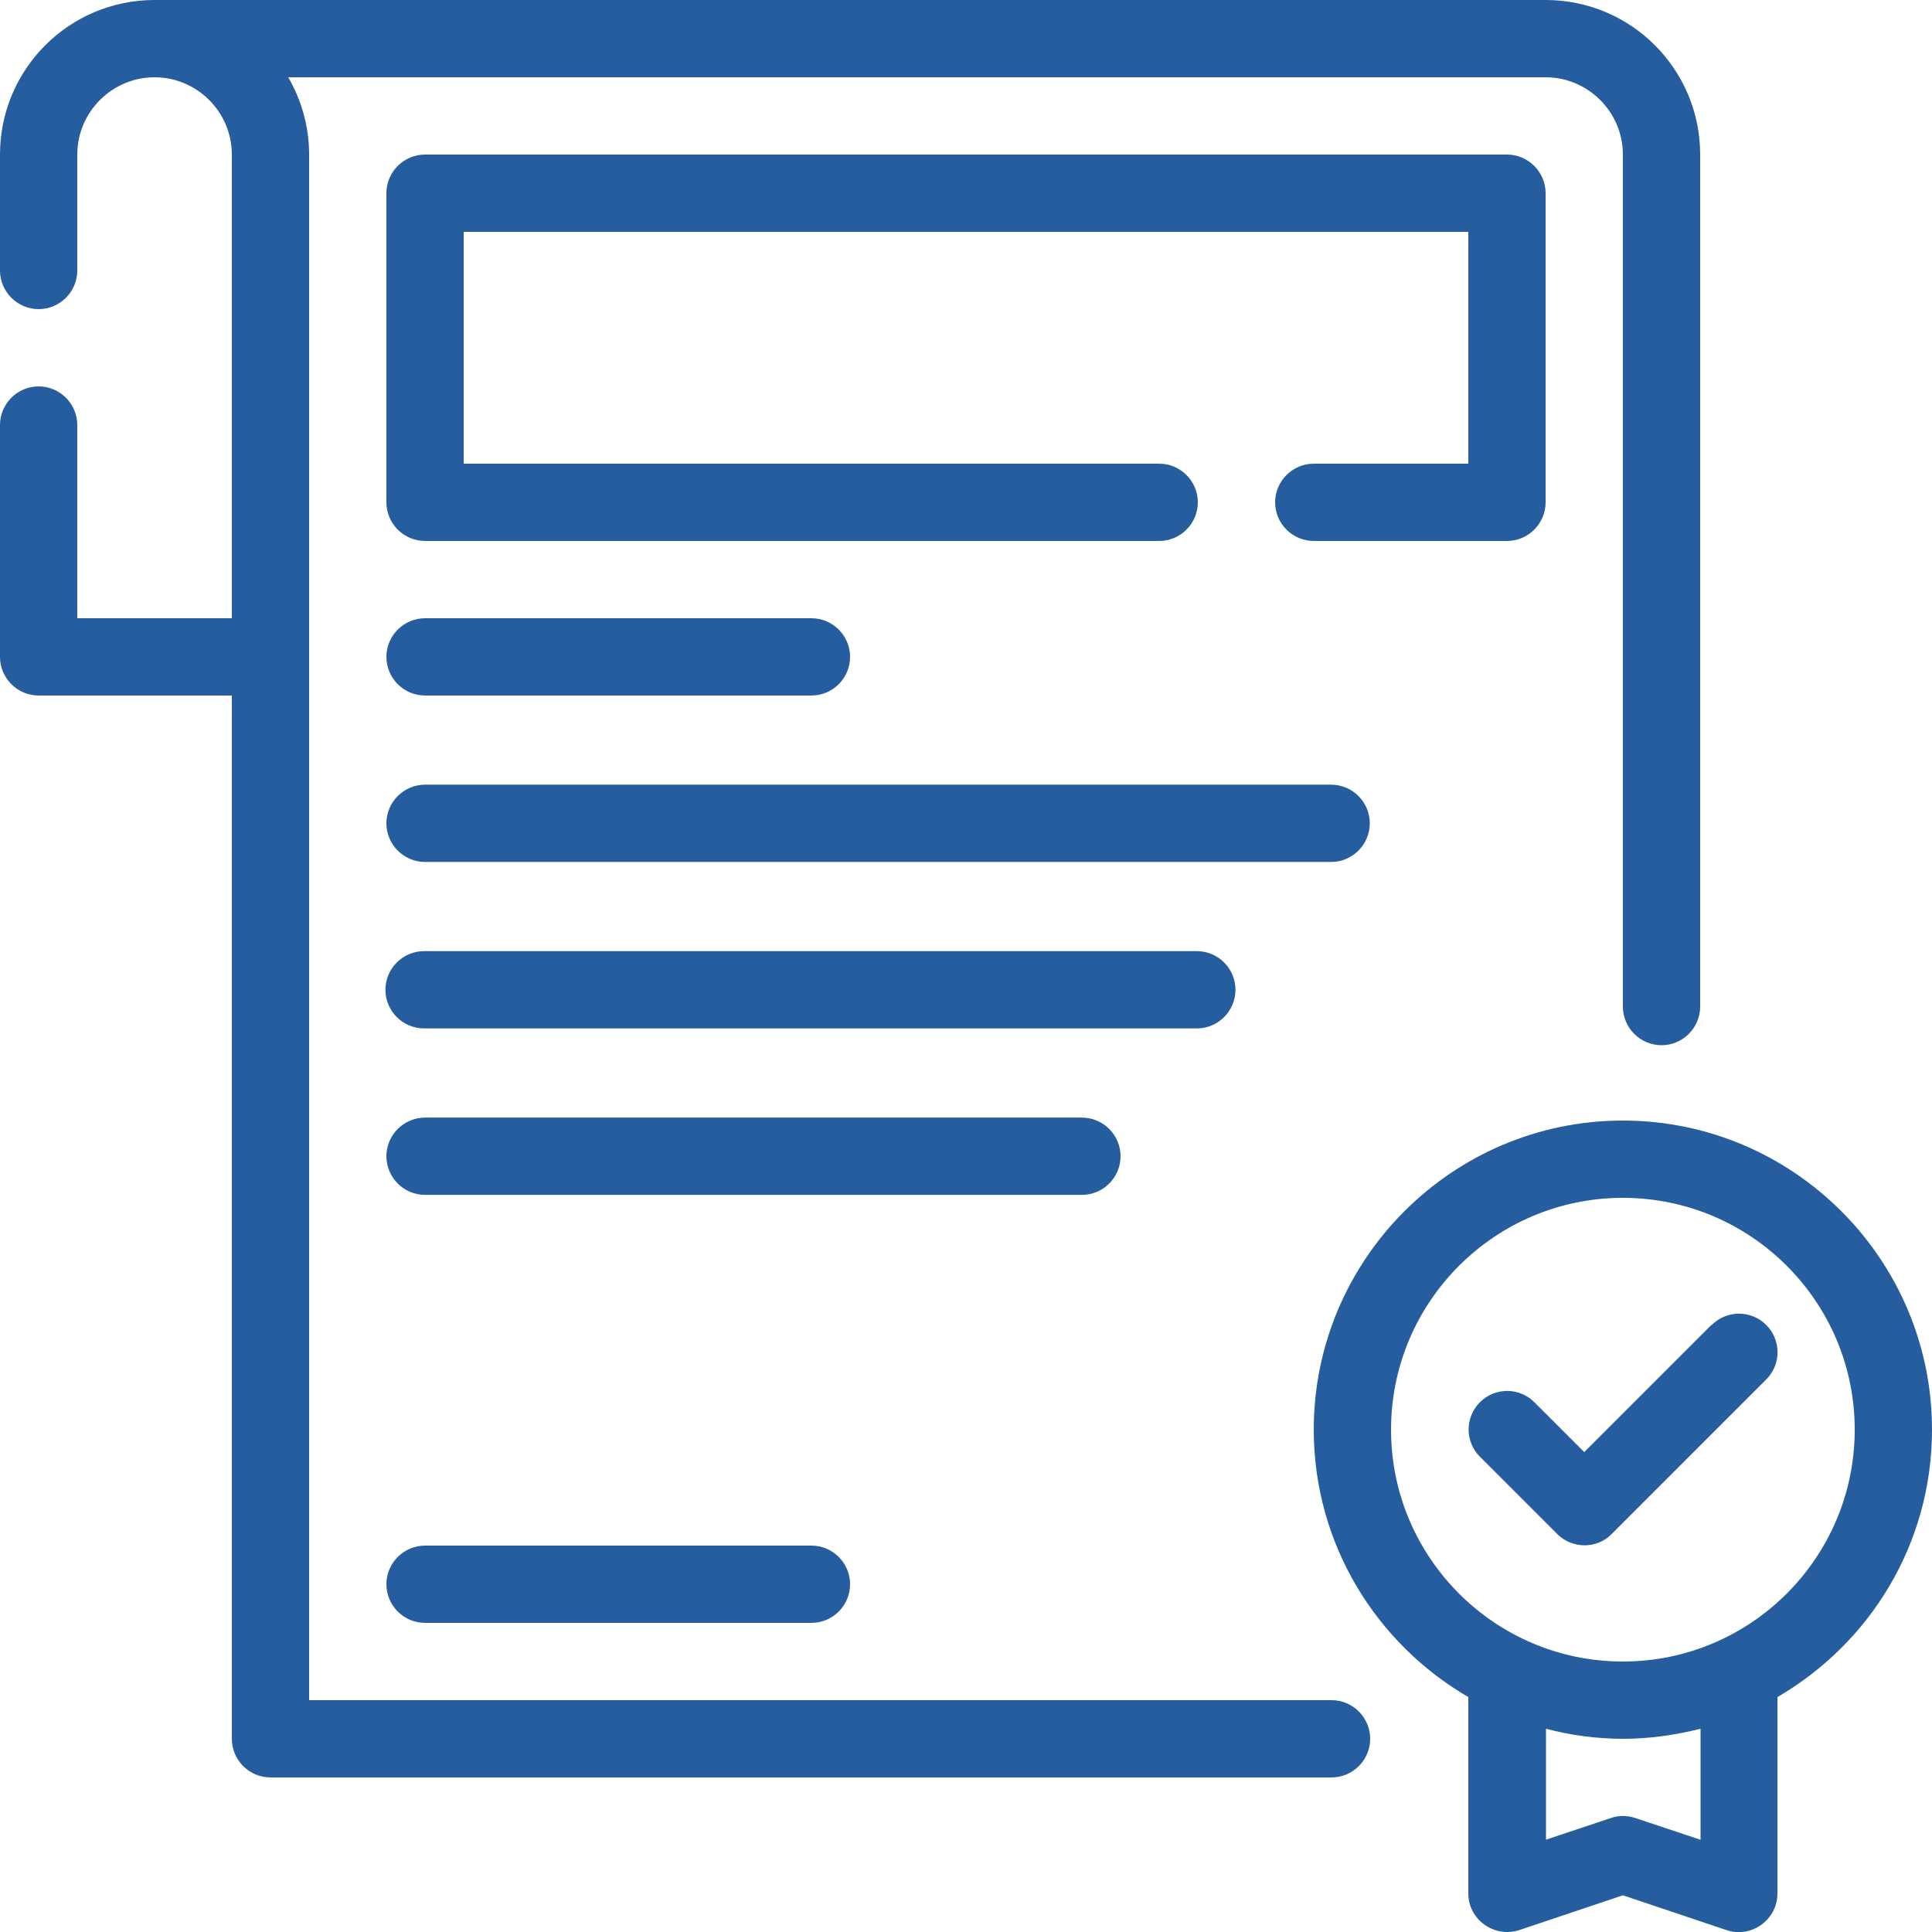 <svg width="69" height="69" viewBox="0 0 69 69" fill="none" xmlns="http://www.w3.org/2000/svg">
<path d="M60.72 5.52V35.949C60.72 36.708 60.099 37.329 59.34 37.329C58.581 37.329 57.96 36.708 57.96 35.949V5.52C57.96 4.002 56.718 2.76 55.2 2.76H10.295C10.764 3.574 11.04 4.513 11.04 5.52V60.72H47.555C48.314 60.72 48.935 61.341 48.935 62.1C48.935 62.859 48.314 63.48 47.555 63.48H9.66C8.901 63.48 8.28 62.859 8.28 62.1V24.84H1.38C0.621 24.84 0 24.219 0 23.46V15.18C0 14.421 0.621 13.8 1.38 13.8C2.139 13.8 2.76 14.421 2.76 15.18V22.08H8.28V5.52C8.28 4.002 7.038 2.76 5.52 2.76C4.002 2.76 2.76 4.002 2.76 5.52V9.66C2.76 10.419 2.139 11.04 1.38 11.04C0.621 11.04 0 10.419 0 9.66V5.52C0 2.47 2.47 0 5.52 0H55.2C58.25 0 60.72 2.47 60.72 5.52Z" fill="#255D9E"/>
<path d="M61.12 47.32L56.58 51.86L54.8 50.08C54.262 49.542 53.392 49.542 52.854 50.08C52.316 50.618 52.316 51.488 52.854 52.026L55.614 54.786C56.153 55.324 57.036 55.324 57.56 54.786L63.08 49.266C63.618 48.728 63.618 47.858 63.08 47.32C62.542 46.782 61.672 46.782 61.134 47.32H61.12Z" fill="#255D9E"/>
<path d="M69 51.06C69 44.974 64.046 40.02 57.96 40.02C51.874 40.02 46.92 44.974 46.92 51.06C46.92 55.131 49.142 58.691 52.44 60.609V67.62C52.44 68.558 53.364 69.221 54.261 68.931L57.96 67.689L61.658 68.931C62.555 69.234 63.48 68.558 63.48 67.62V60.609C66.778 58.691 69 55.145 69 51.06ZM60.72 65.702L58.401 64.929C58.112 64.832 57.808 64.832 57.532 64.929L55.214 65.702V61.741C56.097 61.976 57.022 62.1 57.974 62.1C58.926 62.1 59.85 61.962 60.734 61.741V65.702H60.72ZM57.96 59.34C53.392 59.34 49.68 55.628 49.68 51.06C49.68 46.492 53.392 42.78 57.96 42.78C62.528 42.78 66.24 46.492 66.24 51.06C66.24 55.628 62.528 59.34 57.96 59.34Z" fill="#255D9E"/>
<path d="M55.2 6.9C55.2 6.141 54.579 5.52 53.82 5.52H15.18C14.421 5.52 13.8 6.141 13.8 6.9V17.94C13.8 18.699 14.421 19.32 15.18 19.32H41.4C42.159 19.32 42.78 18.699 42.78 17.94C42.78 17.181 42.159 16.56 41.4 16.56H16.56V8.28H52.44V16.56H46.92C46.161 16.56 45.54 17.181 45.54 17.94C45.54 18.699 46.161 19.32 46.92 19.32H53.82C54.579 19.32 55.2 18.699 55.2 17.94V6.9Z" fill="#255D9E"/>
<path d="M15.18 24.84H28.98C29.739 24.84 30.36 24.219 30.36 23.46C30.36 22.701 29.739 22.08 28.98 22.08H15.18C14.421 22.08 13.8 22.701 13.8 23.46C13.8 24.219 14.421 24.84 15.18 24.84Z" fill="#255D9E"/>
<path d="M15.18 42.674H38.64C39.399 42.674 40.02 42.053 40.02 41.294C40.02 40.535 39.399 39.914 38.64 39.914H15.18C14.421 39.914 13.8 40.535 13.8 41.294C13.8 42.053 14.421 42.674 15.18 42.674Z" fill="#255D9E"/>
<path d="M44.124 35.349C44.124 34.59 43.504 33.969 42.745 33.969H15.145C14.386 33.969 13.765 34.59 13.765 35.349C13.765 36.108 14.386 36.729 15.145 36.729H42.745C43.504 36.729 44.124 36.108 44.124 35.349Z" fill="#255D9E"/>
<path d="M48.921 29.404C48.921 28.645 48.3 28.024 47.541 28.024H15.18C14.421 28.024 13.8 28.645 13.8 29.404C13.8 30.163 14.421 30.784 15.18 30.784H47.541C48.3 30.784 48.921 30.163 48.921 29.404Z" fill="#255D9E"/>
<path d="M15.18 55.2C14.421 55.2 13.8 55.821 13.8 56.58C13.8 57.339 14.421 57.96 15.18 57.96H28.98C29.739 57.96 30.36 57.339 30.36 56.58C30.36 55.821 29.739 55.2 28.98 55.2H15.18Z" fill="#255D9E"/>
</svg>
